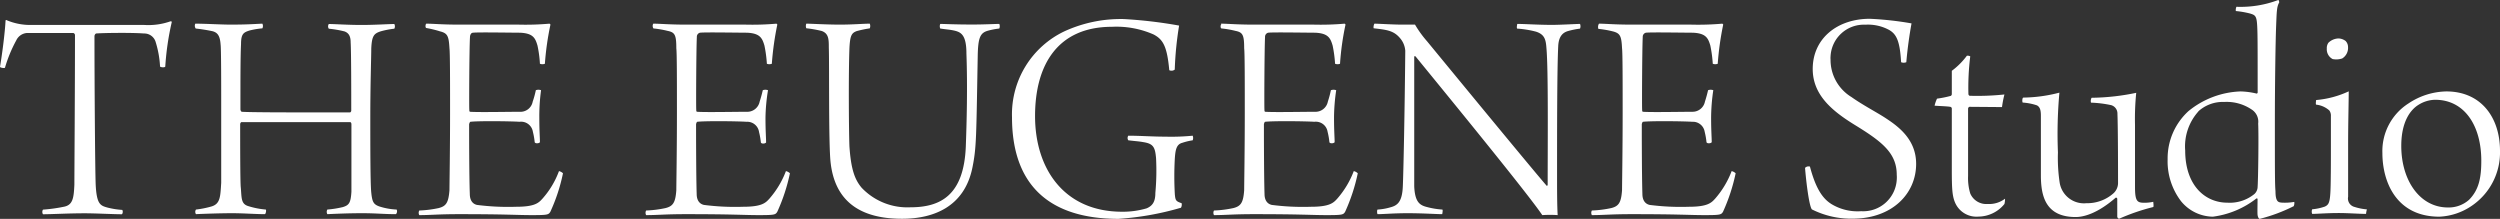 <svg xmlns="http://www.w3.org/2000/svg" viewBox="0 0 287.4 25.16"><rect x="0" y="0" width="287.4" height="25.16" fill="#333333" stroke="none"/><defs><style>.cls-1{fill:#fff;}</style></defs><title>logo_wht</title><g id="レイヤー_2" data-name="レイヤー 2"><g id="レイヤー_1-2" data-name="レイヤー 1"><path class="cls-1" d="M14,24.63c-1,0-3-.11-4.24-.11-1.95,0-3.79.11-4.82.11a.51.51,0,0,1,0-.53,18.29,18.29,0,0,0,2.34-.32c1.1-.18,1.2-1,1.27-2.55,0-1,.07-11.46.07-17.2a.26.26,0,0,0-.21-.24H3.14a1.48,1.48,0,0,0-1.27.85A15.72,15.72,0,0,0,.57,7.79C.5,7.86,0,7.79,0,7.68.25,6.23.57,3.75.64,2.34c0,0,.1-.08.17,0a6.94,6.94,0,0,0,2.66.53H16.6a7.64,7.64,0,0,0,3-.42s.15,0,.15.07A31.61,31.61,0,0,0,19,7.64c0,.15-.57.11-.6,0a11.52,11.52,0,0,0-.5-2.79,1.36,1.36,0,0,0-1.34-1c-1.42-.11-4.64-.07-5.52,0a.38.38,0,0,0-.18.32c0,5.06.07,15.39.14,17.06.11,2.23.53,2.4,1.31,2.62a9.31,9.31,0,0,0,1.73.28C14.16,24.2,14.12,24.59,14,24.63ZM22.45,2.72c1.13,0,3,.11,4.07.11,1.91,0,2.69-.07,3.64-.11a.57.57,0,0,1,0,.54,9,9,0,0,0-1.45.24c-.71.22-1,.39-1,1.56-.07,1.42-.07,3.82-.07,7.5a.37.37,0,0,0,.14.29c.07,0,.57.07,6.58.07h5.88c.07,0,.14-.14.14-.18,0-1.84,0-6.79-.07-7.89,0-.67-.21-1.06-.71-1.24a12.09,12.09,0,0,0-1.8-.31.48.48,0,0,1,0-.54c.67,0,2.15.11,3.78.11,1.45,0,3.19-.11,3.75-.11a.57.57,0,0,1,0,.54,9.51,9.51,0,0,0-1.59.31c-.74.25-1,.5-1.06,2,0,1-.11,4-.11,8,0,3.08,0,7.47.11,8.53s.25,1.35.92,1.59a7.58,7.58,0,0,0,2,.36.49.49,0,0,1-.08.53c-1.41,0-2.26-.11-3.89-.11s-3.11.07-4,.11a.55.55,0,0,1,0-.53,11.65,11.65,0,0,0,1.77-.28c.74-.22.92-.5,1-1.77V14.29c0-.15-.07-.25-.14-.25H27.75c-.07,0-.14.18-.14.21,0,1.81,0,6.76.07,7.29.11,1.2,0,1.91.88,2.16a9.23,9.23,0,0,0,2,.39c.07.1,0,.49-.11.53-1.09,0-2.44-.11-3.78-.11s-3.33.07-4.14.11a.47.47,0,0,1,0-.53,11,11,0,0,0,1.8-.36c1-.31,1-1.13,1.1-2.72V13.12c0-3.43,0-7.54-.07-8-.07-1.07-.39-1.38-.92-1.53a19.43,19.43,0,0,0-1.94-.31A.56.56,0,0,1,22.45,2.72ZM49,2.72c.77,0,1.8.11,3.75.11H59.6a31.3,31.3,0,0,0,3.57-.11s.11.08.11.11a32.5,32.5,0,0,0-.64,4.5.8.8,0,0,1-.57,0,13.45,13.45,0,0,0-.28-2.09c-.25-.85-.49-1.41-2-1.48-.92,0-4.84-.07-5.41,0-.25,0-.35.31-.35.49-.08,1.28-.11,8-.08,8.32,0,.14,0,.28.11.28.89.07,4.64,0,5.66,0a1.43,1.43,0,0,0,1.52-1.17,10.18,10.18,0,0,0,.36-1.31.88.88,0,0,1,.6,0A22.17,22.17,0,0,0,62,13.52c0,1.53.07,2.3.07,2.83-.1.15-.53.18-.6,0a8.14,8.14,0,0,0-.21-1.2A1.37,1.37,0,0,0,59.74,14c-1.06-.07-4.71-.11-5.66,0-.07,0-.15.25-.15.29,0,.6,0,5.87.08,8,0,.92.49,1.2.84,1.27a28.21,28.21,0,0,0,4.5.21c2.16,0,2.58-.46,3-.92a9.92,9.92,0,0,0,1.91-3.18,1,1,0,0,1,.46.25,20.25,20.25,0,0,1-1.45,4.42c-.21.35-.32.39-2.12.39s-2.87-.11-8.39-.11c-2.37,0-3.22.11-4.56.11a.55.55,0,0,1,0-.53,12.83,12.83,0,0,0,2.23-.28c.85-.22,1.13-.61,1.24-2.06,0-.53.07-4.7.07-8.88,0-3.5,0-6.9-.07-7.43-.08-1.42-.22-1.73-1.1-1.95A12,12,0,0,0,49,3.22C48.87,3.15,48.91,2.8,49,2.72Zm26.1,0c.78,0,1.81.11,3.75.11h6.83a31.58,31.58,0,0,0,3.58-.11s.1.08.1.11a34.07,34.07,0,0,0-.63,4.5.8.8,0,0,1-.57,0,14.78,14.78,0,0,0-.28-2.09c-.25-.85-.5-1.41-2-1.48-.92,0-4.85-.07-5.41,0a.48.48,0,0,0-.36.49c-.07,1.28-.1,8-.07,8.32,0,.14,0,.28.11.28.88.07,4.63,0,5.66,0a1.45,1.45,0,0,0,1.52-1.17c.14-.43.26-.87.36-1.31a.88.88,0,0,1,.6,0A21.12,21.12,0,0,0,88,13.55c0,1.53.07,2.3.07,2.83-.11.15-.53.18-.6,0a8.14,8.14,0,0,0-.21-1.2A1.37,1.37,0,0,0,85.83,14c-1.07-.07-4.71-.11-5.67,0-.07,0-.14.25-.14.29,0,.6,0,5.87.07,8,0,.92.5,1.2.85,1.27a28.21,28.21,0,0,0,4.5.21c2.16,0,2.58-.46,3-.92a10.41,10.41,0,0,0,1.91-3.18,1,1,0,0,1,.46.25,21,21,0,0,1-1.45,4.42c-.21.35-.32.39-2.12.39s-2.87-.11-8.39-.11c-2.37,0-3.22.11-4.57.11a.55.55,0,0,1,0-.53,12.83,12.83,0,0,0,2.23-.28c.85-.22,1.14-.61,1.24-2.06,0-.53.07-4.7.07-8.88,0-3.5,0-6.9-.07-7.43,0-1.55-.17-1.83-1-2a11.34,11.34,0,0,0-1.63-.28A.53.53,0,0,1,75.1,2.72Zm17.63,0c.46,0,2.27.11,3.82.11s2.69-.11,3.44-.11a.72.72,0,0,1,0,.54,12.71,12.71,0,0,0-1.49.31c-.6.22-.78.5-.85,2-.11,2.9-.07,9.37,0,11.25.18,2.62.6,3.82,1.42,4.78a7.24,7.24,0,0,0,5.59,2.23c3.39,0,6.15-1.31,6.37-7,.1-2.69.21-6.83.07-10.68,0-2.23-.67-2.48-1.52-2.66-.5-.1-.78-.1-1.49-.21a.7.7,0,0,1,0-.53c.49,0,1.66.07,3.71.07,1.38,0,2.55-.07,3.08-.07a.7.7,0,0,1,0,.53,8.41,8.41,0,0,0-1.31.25c-.88.25-1.13.78-1.17,2.87-.17,9.37-.14,10.51-.6,12.81-.92,4.67-4.63,5.94-8.1,5.94-5,0-7.72-2.16-8.21-6.44-.25-2.09-.14-11.43-.21-13.24,0-.92,0-1.62-.82-1.91a13.1,13.1,0,0,0-1.77-.31.75.75,0,0,1,0-.53Zm43,21.17a33.41,33.41,0,0,1-7.15,1.27c-8,0-12.24-3.93-12.24-11.68a10.56,10.56,0,0,1,6.09-9.91,15.56,15.56,0,0,1,6.75-1.38,52.44,52.44,0,0,1,6.37.75A38.92,38.92,0,0,0,135.05,8a.6.6,0,0,1-.63.07c-.25-2.73-.71-3.54-1.81-4.11a10.6,10.6,0,0,0-4.78-.88c-6.19,0-8.84,4.32-8.84,10.26,0,6.12,3.39,11,10,11a9.67,9.67,0,0,0,2.83-.39c.67-.29,1-.75,1-1.77a28.12,28.12,0,0,0,.08-4c-.11-1.27-.32-1.66-1.46-1.84-.56-.1-.81-.1-1.73-.21a.47.47,0,0,1,0-.53c1.31,0,2.8.11,4.25.11a25.15,25.15,0,0,0,3.15-.11.69.69,0,0,1,0,.53,7,7,0,0,0-1.2.29c-.64.17-.78.74-.85,1.76a36.43,36.43,0,0,0,0,4.18c.07.67.11.78.78,1A.75.75,0,0,1,135.76,23.89Zm4.62-21.17c.78,0,1.81.11,3.75.11H151a31.58,31.58,0,0,0,3.58-.11s.1.08.1.11a31,31,0,0,0-.63,4.5.8.8,0,0,1-.57,0,14.78,14.78,0,0,0-.28-2.09c-.25-.85-.5-1.41-2-1.48-.92,0-4.85-.07-5.41,0a.48.48,0,0,0-.36.49c-.07,1.28-.1,8-.07,8.32,0,.14,0,.28.11.28.88.07,4.63,0,5.66,0a1.45,1.45,0,0,0,1.52-1.17,12.05,12.05,0,0,0,.35-1.31.91.91,0,0,1,.61,0,22.17,22.17,0,0,0-.25,3.15c0,1.53.07,2.3.07,2.83-.11.15-.53.18-.6,0a8.14,8.14,0,0,0-.21-1.2A1.37,1.37,0,0,0,151.1,14c-1.06-.07-4.7-.11-5.66,0-.07,0-.14.25-.14.29,0,.6,0,5.87.07,8,0,.92.5,1.2.85,1.27a28.21,28.21,0,0,0,4.5.21c2.15,0,2.58-.46,3-.92a10.41,10.41,0,0,0,1.91-3.18,1,1,0,0,1,.46.25,21,21,0,0,1-1.45,4.42c-.21.35-.32.39-2.12.39s-2.87-.11-8.39-.11c-2.37,0-3.22.11-4.57.11a.55.55,0,0,1,0-.53,12.83,12.83,0,0,0,2.23-.28c.85-.22,1.14-.61,1.24-2.06,0-.53.07-4.7.07-8.88,0-3.5,0-6.9-.07-7.43,0-1.55-.17-1.83-1-2a11,11,0,0,0-1.62-.28c-.14-.07-.1-.42,0-.5Zm17.62,0c.49,0,2.12.11,3.22.11h1.48a12.37,12.37,0,0,0,1.38,1.91c4.11,5,12.49,15.18,13.77,16.63l.1-.07c0-4.78.08-13.27-.14-15.75-.07-1-.21-1.59-1.2-1.91a11.31,11.31,0,0,0-2.16-.35c-.1-.08,0-.46,0-.54.88,0,2.37.11,4,.11,1,0,2.83-.11,3.22-.11a.72.72,0,0,1,0,.54,9.12,9.12,0,0,0-1.38.28c-.88.25-1.1,1-1.13,1.8C179,8,179,15.37,179,20.06c0,1.59,0,3.57.07,4.67a13.07,13.07,0,0,0-1.77,0c-1.77-2.65-13-16.31-14.58-18.26h-.14V21.4c.07,1.77.6,2.16,1.35,2.37a9.15,9.15,0,0,0,1.87.32c.11,0,0,.49,0,.53-.68,0-2.2-.11-4-.11-1.59,0-2.73.11-3.43.11-.08-.07-.08-.5,0-.53a6.48,6.48,0,0,0,1.45-.25c.81-.21,1.38-.6,1.45-2.44.07-1.63.21-8.14.28-15.57a2.51,2.51,0,0,0-.64-1.49c-.74-.85-1.55-.92-3-1.09A.9.9,0,0,1,158,2.72Zm25.82,0c.78,0,1.81.11,3.75.11h6.83A31.58,31.58,0,0,0,198,2.72s.1.08.1.11a34.07,34.07,0,0,0-.63,4.5.8.8,0,0,1-.57,0,14.78,14.78,0,0,0-.28-2.09c-.25-.85-.5-1.41-2-1.48-.92,0-4.85-.07-5.41,0a.48.48,0,0,0-.36.49c-.07,1.28-.1,8-.07,8.32,0,.14,0,.28.11.28.88.07,4.63,0,5.66,0A1.45,1.45,0,0,0,196,11.68c.14-.43.26-.87.36-1.31a.88.88,0,0,1,.6,0,22.17,22.17,0,0,0-.25,3.15c0,1.53.07,2.3.07,2.83-.11.15-.53.18-.6,0a8.14,8.14,0,0,0-.21-1.2A1.37,1.37,0,0,0,194.55,14c-1.07-.07-4.71-.11-5.67,0-.07,0-.14.25-.14.29,0,.6,0,5.87.07,8,0,.92.5,1.2.85,1.27a28.21,28.21,0,0,0,4.5.21c2.15,0,2.58-.46,3-.92a10.41,10.41,0,0,0,1.91-3.18,1,1,0,0,1,.46.25,21,21,0,0,1-1.45,4.42c-.21.35-.32.39-2.12.39s-2.87-.11-8.39-.11c-2.37,0-3.22.11-4.57.11a.55.55,0,0,1,0-.53,12.83,12.83,0,0,0,2.23-.28c.85-.22,1.14-.61,1.24-2.06,0-.53.07-4.7.07-8.88,0-3.5,0-6.9-.07-7.43-.07-1.42-.21-1.73-1.09-1.95a11.34,11.34,0,0,0-1.63-.28.71.71,0,0,1,.07-.6Zm26.64,20.67a5.8,5.8,0,0,0,3.54.89,3.86,3.86,0,0,0,4.08-3.61,3.62,3.62,0,0,0,0-.57c0-2.51-1.7-3.82-4.81-5.73-2.65-1.63-4.85-3.47-4.85-6.44,0-3.54,2.87-5.77,6.55-5.77a37,37,0,0,1,4.81.53c-.21,1.13-.46,2.8-.6,4.46a.78.78,0,0,1-.6,0c-.14-2.44-.53-3.22-1.38-3.71a5.09,5.09,0,0,0-2.73-.6,3.83,3.83,0,0,0-4,3.65,2,2,0,0,0,0,.35,5,5,0,0,0,2.41,4.32c1.34.95,3,1.8,4,2.47,1.52,1,3.43,2.48,3.43,5.21,0,3.43-2.76,6.3-7.32,6.3a10.09,10.09,0,0,1-4.67-1.07c-.36-.49-.71-3.75-.78-4.77a.55.55,0,0,1,.56-.15c.57,2.15,1.28,3.53,2.37,4.24Zm16-11.11c-.11,0-.18.14-.18.21v7.75a6.14,6.14,0,0,0,.25,2,2,2,0,0,0,2,1.21,3,3,0,0,0,2-.61,2.48,2.48,0,0,1-.07.61,3.88,3.88,0,0,1-3,1.45,2.67,2.67,0,0,1-2.62-1.49c-.39-.81-.43-1.7-.43-4v-6.9a.21.21,0,0,0-.14-.22c-.25-.07-1.35-.1-1.84-.14a3.88,3.88,0,0,1,.28-.81,12.1,12.1,0,0,0,1.59-.32.27.27,0,0,0,.11-.18V8.14a8.34,8.34,0,0,0,1.73-1.73.6.6,0,0,1,.39.07,28.75,28.75,0,0,0-.21,4.35.24.24,0,0,0,.14.18,29.66,29.66,0,0,0,4-.15,12,12,0,0,0-.28,1.45Zm6.15-1.06a17.25,17.25,0,0,0,4.17-.57,52.5,52.5,0,0,0-.17,6.87,19.08,19.08,0,0,0,.21,3.54,2.83,2.83,0,0,0,3.08,2.3A4.54,4.54,0,0,0,243,22.19a1.62,1.62,0,0,0,.49-1.1c0-.67,0-6.4-.07-8a1,1,0,0,0-.71-1,13.14,13.14,0,0,0-2.33-.29.76.76,0,0,1,.07-.56,26.09,26.09,0,0,0,5.13-.57,30.11,30.11,0,0,0-.14,3.68v7.11c0,1.7.25,1.85,1.1,1.85a4.79,4.79,0,0,0,1-.11c0,.07.07.53,0,.6a23.68,23.68,0,0,0-3.93,1.35.28.28,0,0,1-.21-.29v-2c0-.07-.11-.21-.22-.1-2,1.73-3.57,2.19-4.56,2.19-3.5,0-4-2.47-4-4.81V13.31c0-.57-.07-1-.46-1.2a6.54,6.54,0,0,0-1.63-.32C232.45,11.68,232.48,11.25,232.59,11.22Zm31.09,12.49a19.16,19.16,0,0,1-3.89,1.45c-.11,0-.22-.21-.25-.46s0-1.2,0-1.8c0-.08-.07-.11-.14-.08a10.27,10.27,0,0,1-5,2.09,4.8,4.8,0,0,1-3.65-1.77,7.56,7.56,0,0,1-1.55-4.84,7.36,7.36,0,0,1,2.4-5.53,10,10,0,0,1,6-2.26,8.76,8.76,0,0,1,1.84.25.15.15,0,0,0,.11-.11c0-5.8,0-7-.07-7.93s-.28-1-.78-1.16a10.29,10.29,0,0,0-1.66-.29.91.91,0,0,1,.07-.49A12.23,12.23,0,0,0,261.91,0c.07,0,.11.21.11.28-.29.5-.29,1.06-.36,2.8-.07,1.91-.14,6.76-.14,10.9,0,5.87,0,7.18.07,8,0,1.2.32,1.27.67,1.31a6.19,6.19,0,0,0,1.49-.08.86.86,0,0,1-.07.5Zm-10.94-10.9a6,6,0,0,0-1.52,4.49c0,4,2.27,6,4.85,6a4.48,4.48,0,0,0,3.11-1,1.16,1.16,0,0,0,.36-.71c.07-.81.14-6.09.07-7.39a1.66,1.66,0,0,0-.78-1.63,5.12,5.12,0,0,0-3.11-.85,4.19,4.19,0,0,0-3,1.09ZM272,24.59c-.67,0-2.12-.1-3.12-.1-1.34,0-2.58.1-3.07.1a.7.7,0,0,1,0-.53,6.05,6.05,0,0,0,1.45-.31c.39-.18.56-.39.63-1.46.07-.88.07-3.78.07-5.8V13.34a1,1,0,0,0-.18-.64,2.7,2.7,0,0,0-1.52-.67c-.07-.07,0-.46,0-.53a11.09,11.09,0,0,0,3.75-1c0,1-.07,3.79-.07,6v6.12a1,1,0,0,0,.74,1.17,6.27,6.27,0,0,0,1.42.28,2.78,2.78,0,0,0-.1.52ZM269.26,6.72a2.16,2.16,0,0,1-1.1.07,1.26,1.26,0,0,1-.67-1.2,1.06,1.06,0,0,1,.18-.67,1.73,1.73,0,0,1,1.16-.5,1.43,1.43,0,0,1,.82.29,1,1,0,0,1,.28.7,1.42,1.42,0,0,1-.67,1.31ZM287.4,17.34a7.4,7.4,0,0,1-3.22,6.3,7.14,7.14,0,0,1-3.75,1.27c-4.95,0-6.55-4-6.55-7.32a6.49,6.49,0,0,1,3-5.7,8.06,8.06,0,0,1,4.35-1.38c4,0,6.17,3,6.17,6.83ZM278,12.07c-.89.56-1.95,1.91-1.95,4.7,0,4,2.16,7.08,5.35,7.08a3.52,3.52,0,0,0,2.44-.88c1.13-1.14,1.41-2.52,1.41-4.5,0-4-1.91-7-5.31-7A3.72,3.72,0,0,0,278,12.07Z"/></g></g></svg>